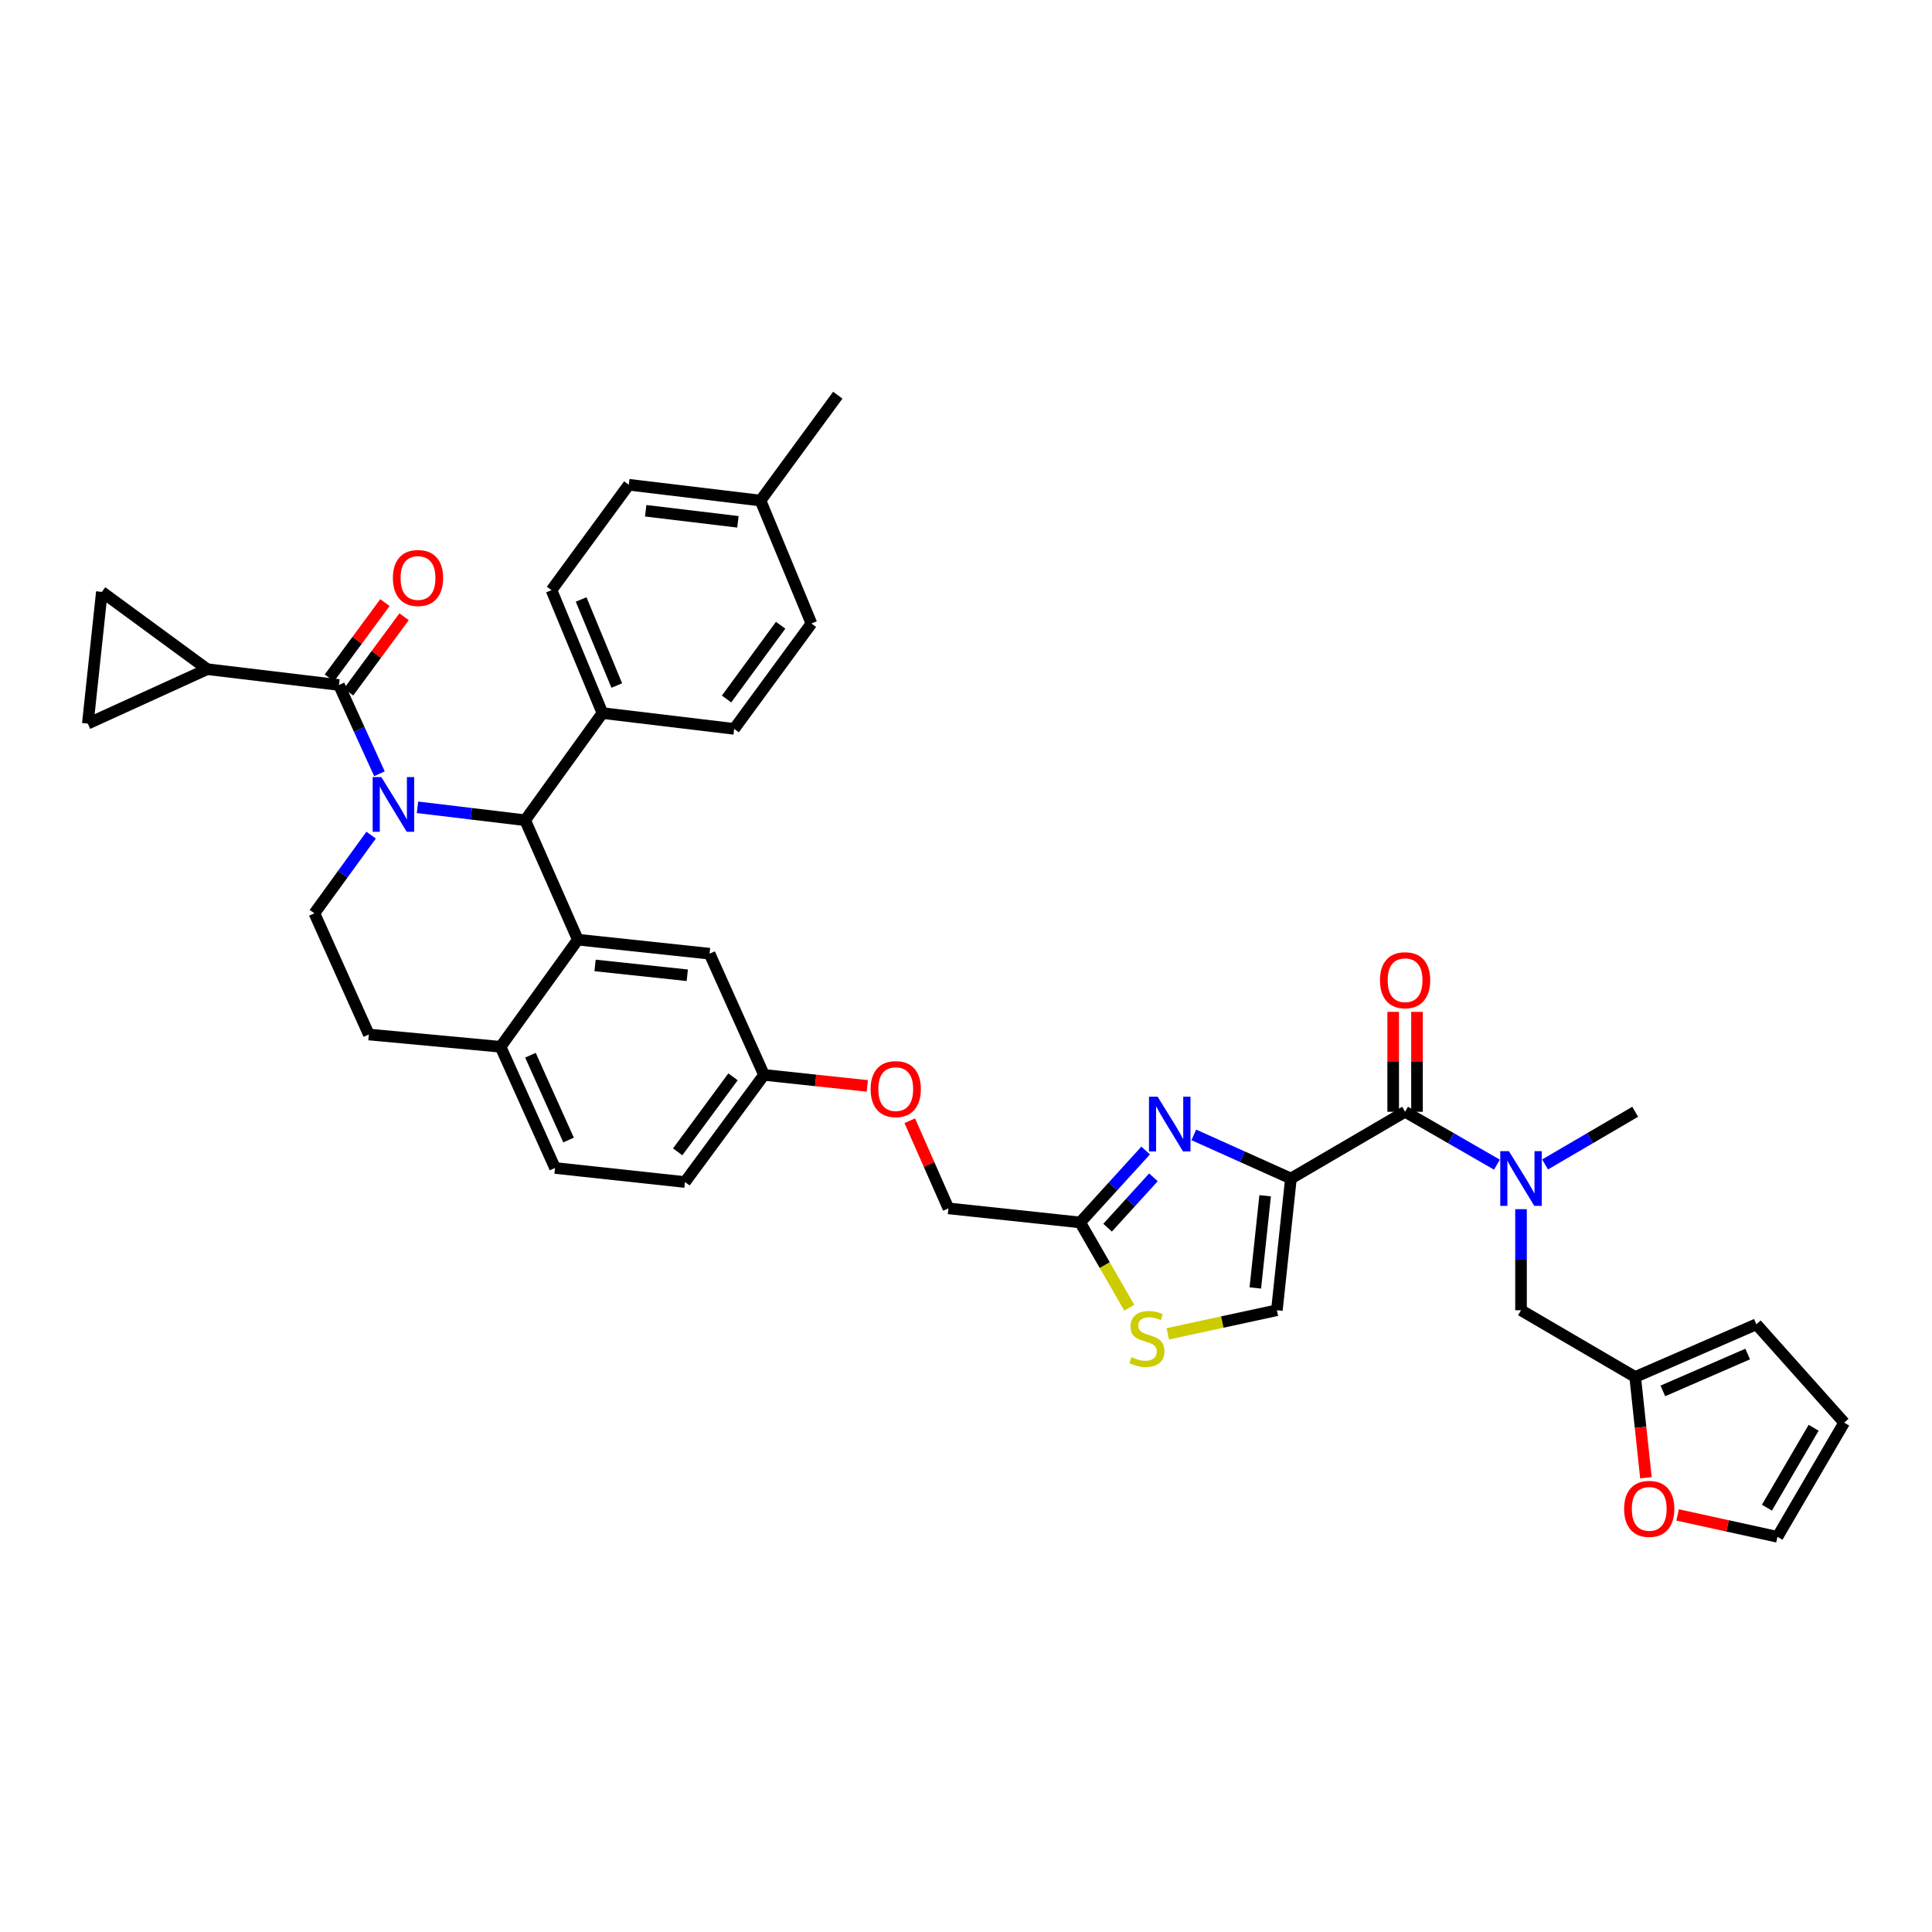 <?xml version='1.0' encoding='iso-8859-1'?>
<svg version='1.1' baseProfile='full'
              xmlns='http://www.w3.org/2000/svg'
                      xmlns:rdkit='http://www.rdkit.org/xml'
                      xmlns:xlink='http://www.w3.org/1999/xlink'
                  xml:space='preserve'
width='1000px' height='1000px' viewBox='0 0 1000 1000'>
<!-- END OF HEADER -->
<rect style='opacity:1.0;fill:#FFFFFF;stroke:none' width='1000' height='1000' x='0' y='0'> </rect>
<path class='bond-0' d='M 787.276,678.181 L 787.276,652.022' style='fill:none;fill-rule:evenodd;stroke:#000000;stroke-width:6px;stroke-linecap:butt;stroke-linejoin:miter;stroke-opacity:1' />
<path class='bond-0' d='M 787.276,652.022 L 787.276,625.863' style='fill:none;fill-rule:evenodd;stroke:#0000FF;stroke-width:6px;stroke-linecap:butt;stroke-linejoin:miter;stroke-opacity:1' />
<path class='bond-1' d='M 787.276,678.181 L 846.368,712.727' style='fill:none;fill-rule:evenodd;stroke:#000000;stroke-width:6px;stroke-linecap:butt;stroke-linejoin:miter;stroke-opacity:1' />
<path class='bond-2' d='M 727.273,575.452 L 751.039,589.135' style='fill:none;fill-rule:evenodd;stroke:#000000;stroke-width:6px;stroke-linecap:butt;stroke-linejoin:miter;stroke-opacity:1' />
<path class='bond-2' d='M 751.039,589.135 L 774.805,602.818' style='fill:none;fill-rule:evenodd;stroke:#0000FF;stroke-width:6px;stroke-linecap:butt;stroke-linejoin:miter;stroke-opacity:1' />
<path class='bond-3' d='M 733.433,575.452 L 733.433,549.596' style='fill:none;fill-rule:evenodd;stroke:#000000;stroke-width:6px;stroke-linecap:butt;stroke-linejoin:miter;stroke-opacity:1' />
<path class='bond-3' d='M 733.433,549.596 L 733.433,523.741' style='fill:none;fill-rule:evenodd;stroke:#FF0000;stroke-width:6px;stroke-linecap:butt;stroke-linejoin:miter;stroke-opacity:1' />
<path class='bond-3' d='M 721.112,575.452 L 721.112,549.596' style='fill:none;fill-rule:evenodd;stroke:#000000;stroke-width:6px;stroke-linecap:butt;stroke-linejoin:miter;stroke-opacity:1' />
<path class='bond-3' d='M 721.112,549.596 L 721.112,523.741' style='fill:none;fill-rule:evenodd;stroke:#FF0000;stroke-width:6px;stroke-linecap:butt;stroke-linejoin:miter;stroke-opacity:1' />
<path class='bond-4' d='M 727.273,575.452 L 668.18,609.998' style='fill:none;fill-rule:evenodd;stroke:#000000;stroke-width:6px;stroke-linecap:butt;stroke-linejoin:miter;stroke-opacity:1' />
<path class='bond-5' d='M 799.727,602.719 L 823.047,589.085' style='fill:none;fill-rule:evenodd;stroke:#0000FF;stroke-width:6px;stroke-linecap:butt;stroke-linejoin:miter;stroke-opacity:1' />
<path class='bond-5' d='M 823.047,589.085 L 846.368,575.452' style='fill:none;fill-rule:evenodd;stroke:#000000;stroke-width:6px;stroke-linecap:butt;stroke-linejoin:miter;stroke-opacity:1' />
<path class='bond-6' d='M 354.545,611.819 L 395.457,556.361' style='fill:none;fill-rule:evenodd;stroke:#000000;stroke-width:6px;stroke-linecap:butt;stroke-linejoin:miter;stroke-opacity:1' />
<path class='bond-6' d='M 350.767,596.186 L 379.405,557.366' style='fill:none;fill-rule:evenodd;stroke:#000000;stroke-width:6px;stroke-linecap:butt;stroke-linejoin:miter;stroke-opacity:1' />
<path class='bond-7' d='M 354.545,611.819 L 287.273,604.543' style='fill:none;fill-rule:evenodd;stroke:#000000;stroke-width:6px;stroke-linecap:butt;stroke-linejoin:miter;stroke-opacity:1' />
<path class='bond-8' d='M 395.457,556.361 L 367.27,493.634' style='fill:none;fill-rule:evenodd;stroke:#000000;stroke-width:6px;stroke-linecap:butt;stroke-linejoin:miter;stroke-opacity:1' />
<path class='bond-9' d='M 395.457,556.361 L 422.188,559.214' style='fill:none;fill-rule:evenodd;stroke:#000000;stroke-width:6px;stroke-linecap:butt;stroke-linejoin:miter;stroke-opacity:1' />
<path class='bond-9' d='M 422.188,559.214 L 448.919,562.067' style='fill:none;fill-rule:evenodd;stroke:#FF0000;stroke-width:6px;stroke-linecap:butt;stroke-linejoin:miter;stroke-opacity:1' />
<path class='bond-10' d='M 367.27,493.634 L 299.087,486.365' style='fill:none;fill-rule:evenodd;stroke:#000000;stroke-width:6px;stroke-linecap:butt;stroke-linejoin:miter;stroke-opacity:1' />
<path class='bond-10' d='M 355.736,504.795 L 308.008,499.707' style='fill:none;fill-rule:evenodd;stroke:#000000;stroke-width:6px;stroke-linecap:butt;stroke-linejoin:miter;stroke-opacity:1' />
<path class='bond-11' d='M 287.273,604.543 L 259.092,541.816' style='fill:none;fill-rule:evenodd;stroke:#000000;stroke-width:6px;stroke-linecap:butt;stroke-linejoin:miter;stroke-opacity:1' />
<path class='bond-11' d='M 294.285,590.085 L 274.558,546.176' style='fill:none;fill-rule:evenodd;stroke:#000000;stroke-width:6px;stroke-linecap:butt;stroke-linejoin:miter;stroke-opacity:1' />
<path class='bond-12' d='M 259.092,541.816 L 299.087,486.365' style='fill:none;fill-rule:evenodd;stroke:#000000;stroke-width:6px;stroke-linecap:butt;stroke-linejoin:miter;stroke-opacity:1' />
<path class='bond-13' d='M 259.092,541.816 L 190.91,535.457' style='fill:none;fill-rule:evenodd;stroke:#000000;stroke-width:6px;stroke-linecap:butt;stroke-linejoin:miter;stroke-opacity:1' />
<path class='bond-14' d='M 299.087,486.365 L 271.817,424.548' style='fill:none;fill-rule:evenodd;stroke:#000000;stroke-width:6px;stroke-linecap:butt;stroke-linejoin:miter;stroke-opacity:1' />
<path class='bond-15' d='M 271.817,424.548 L 311.819,369.09' style='fill:none;fill-rule:evenodd;stroke:#000000;stroke-width:6px;stroke-linecap:butt;stroke-linejoin:miter;stroke-opacity:1' />
<path class='bond-16' d='M 271.817,424.548 L 243.954,421.203' style='fill:none;fill-rule:evenodd;stroke:#000000;stroke-width:6px;stroke-linecap:butt;stroke-linejoin:miter;stroke-opacity:1' />
<path class='bond-16' d='M 243.954,421.203 L 216.091,417.857' style='fill:none;fill-rule:evenodd;stroke:#0000FF;stroke-width:6px;stroke-linecap:butt;stroke-linejoin:miter;stroke-opacity:1' />
<path class='bond-17' d='M 192.093,432.263 L 177.408,452.496' style='fill:none;fill-rule:evenodd;stroke:#0000FF;stroke-width:6px;stroke-linecap:butt;stroke-linejoin:miter;stroke-opacity:1' />
<path class='bond-17' d='M 177.408,452.496 L 162.722,472.73' style='fill:none;fill-rule:evenodd;stroke:#000000;stroke-width:6px;stroke-linecap:butt;stroke-linejoin:miter;stroke-opacity:1' />
<path class='bond-18' d='M 196.405,400.503 L 185.929,377.524' style='fill:none;fill-rule:evenodd;stroke:#0000FF;stroke-width:6px;stroke-linecap:butt;stroke-linejoin:miter;stroke-opacity:1' />
<path class='bond-18' d='M 185.929,377.524 L 175.454,354.545' style='fill:none;fill-rule:evenodd;stroke:#000000;stroke-width:6px;stroke-linecap:butt;stroke-linejoin:miter;stroke-opacity:1' />
<path class='bond-19' d='M 162.722,472.73 L 190.91,535.457' style='fill:none;fill-rule:evenodd;stroke:#000000;stroke-width:6px;stroke-linecap:butt;stroke-linejoin:miter;stroke-opacity:1' />
<path class='bond-20' d='M 604.44,690.391 L 632.675,684.286' style='fill:none;fill-rule:evenodd;stroke:#CCCC00;stroke-width:6px;stroke-linecap:butt;stroke-linejoin:miter;stroke-opacity:1' />
<path class='bond-20' d='M 632.675,684.286 L 660.911,678.181' style='fill:none;fill-rule:evenodd;stroke:#000000;stroke-width:6px;stroke-linecap:butt;stroke-linejoin:miter;stroke-opacity:1' />
<path class='bond-21' d='M 584.512,676.876 L 571.802,654.803' style='fill:none;fill-rule:evenodd;stroke:#CCCC00;stroke-width:6px;stroke-linecap:butt;stroke-linejoin:miter;stroke-opacity:1' />
<path class='bond-21' d='M 571.802,654.803 L 559.092,632.73' style='fill:none;fill-rule:evenodd;stroke:#000000;stroke-width:6px;stroke-linecap:butt;stroke-linejoin:miter;stroke-opacity:1' />
<path class='bond-22' d='M 470.891,580.087 L 480.901,602.77' style='fill:none;fill-rule:evenodd;stroke:#FF0000;stroke-width:6px;stroke-linecap:butt;stroke-linejoin:miter;stroke-opacity:1' />
<path class='bond-22' d='M 480.901,602.77 L 490.91,625.454' style='fill:none;fill-rule:evenodd;stroke:#000000;stroke-width:6px;stroke-linecap:butt;stroke-linejoin:miter;stroke-opacity:1' />
<path class='bond-23' d='M 660.911,678.181 L 668.18,609.998' style='fill:none;fill-rule:evenodd;stroke:#000000;stroke-width:6px;stroke-linecap:butt;stroke-linejoin:miter;stroke-opacity:1' />
<path class='bond-23' d='M 649.75,666.647 L 654.838,618.919' style='fill:none;fill-rule:evenodd;stroke:#000000;stroke-width:6px;stroke-linecap:butt;stroke-linejoin:miter;stroke-opacity:1' />
<path class='bond-24' d='M 668.18,609.998 L 643.046,598.707' style='fill:none;fill-rule:evenodd;stroke:#000000;stroke-width:6px;stroke-linecap:butt;stroke-linejoin:miter;stroke-opacity:1' />
<path class='bond-24' d='M 643.046,598.707 L 617.912,587.415' style='fill:none;fill-rule:evenodd;stroke:#0000FF;stroke-width:6px;stroke-linecap:butt;stroke-linejoin:miter;stroke-opacity:1' />
<path class='bond-25' d='M 107.271,346.365 L 52.724,306.363' style='fill:none;fill-rule:evenodd;stroke:#000000;stroke-width:6px;stroke-linecap:butt;stroke-linejoin:miter;stroke-opacity:1' />
<path class='bond-26' d='M 107.271,346.365 L 45.455,374.546' style='fill:none;fill-rule:evenodd;stroke:#000000;stroke-width:6px;stroke-linecap:butt;stroke-linejoin:miter;stroke-opacity:1' />
<path class='bond-27' d='M 107.271,346.365 L 175.454,354.545' style='fill:none;fill-rule:evenodd;stroke:#000000;stroke-width:6px;stroke-linecap:butt;stroke-linejoin:miter;stroke-opacity:1' />
<path class='bond-28' d='M 180.411,358.202 L 194.785,338.714' style='fill:none;fill-rule:evenodd;stroke:#000000;stroke-width:6px;stroke-linecap:butt;stroke-linejoin:miter;stroke-opacity:1' />
<path class='bond-28' d='M 194.785,338.714 L 209.159,319.227' style='fill:none;fill-rule:evenodd;stroke:#FF0000;stroke-width:6px;stroke-linecap:butt;stroke-linejoin:miter;stroke-opacity:1' />
<path class='bond-28' d='M 170.496,350.888 L 184.87,331.401' style='fill:none;fill-rule:evenodd;stroke:#000000;stroke-width:6px;stroke-linecap:butt;stroke-linejoin:miter;stroke-opacity:1' />
<path class='bond-28' d='M 184.87,331.401 L 199.244,311.913' style='fill:none;fill-rule:evenodd;stroke:#FF0000;stroke-width:6px;stroke-linecap:butt;stroke-linejoin:miter;stroke-opacity:1' />
<path class='bond-29' d='M 52.724,306.363 L 45.455,374.546' style='fill:none;fill-rule:evenodd;stroke:#000000;stroke-width:6px;stroke-linecap:butt;stroke-linejoin:miter;stroke-opacity:1' />
<path class='bond-30' d='M 311.819,369.09 L 285.452,305.453' style='fill:none;fill-rule:evenodd;stroke:#000000;stroke-width:6px;stroke-linecap:butt;stroke-linejoin:miter;stroke-opacity:1' />
<path class='bond-30' d='M 319.246,354.829 L 300.79,310.282' style='fill:none;fill-rule:evenodd;stroke:#000000;stroke-width:6px;stroke-linecap:butt;stroke-linejoin:miter;stroke-opacity:1' />
<path class='bond-31' d='M 311.819,369.09 L 380.001,377.27' style='fill:none;fill-rule:evenodd;stroke:#000000;stroke-width:6px;stroke-linecap:butt;stroke-linejoin:miter;stroke-opacity:1' />
<path class='bond-32' d='M 285.452,305.453 L 325.454,250.906' style='fill:none;fill-rule:evenodd;stroke:#000000;stroke-width:6px;stroke-linecap:butt;stroke-linejoin:miter;stroke-opacity:1' />
<path class='bond-33' d='M 380.001,377.27 L 419.996,322.723' style='fill:none;fill-rule:evenodd;stroke:#000000;stroke-width:6px;stroke-linecap:butt;stroke-linejoin:miter;stroke-opacity:1' />
<path class='bond-33' d='M 376.064,361.803 L 404.061,323.619' style='fill:none;fill-rule:evenodd;stroke:#000000;stroke-width:6px;stroke-linecap:butt;stroke-linejoin:miter;stroke-opacity:1' />
<path class='bond-34' d='M 419.996,322.723 L 393.636,259.092' style='fill:none;fill-rule:evenodd;stroke:#000000;stroke-width:6px;stroke-linecap:butt;stroke-linejoin:miter;stroke-opacity:1' />
<path class='bond-35' d='M 325.454,250.906 L 393.636,259.092' style='fill:none;fill-rule:evenodd;stroke:#000000;stroke-width:6px;stroke-linecap:butt;stroke-linejoin:miter;stroke-opacity:1' />
<path class='bond-35' d='M 334.212,264.367 L 381.94,270.097' style='fill:none;fill-rule:evenodd;stroke:#000000;stroke-width:6px;stroke-linecap:butt;stroke-linejoin:miter;stroke-opacity:1' />
<path class='bond-36' d='M 393.636,259.092 L 433.638,204.545' style='fill:none;fill-rule:evenodd;stroke:#000000;stroke-width:6px;stroke-linecap:butt;stroke-linejoin:miter;stroke-opacity:1' />
<path class='bond-37' d='M 592.992,595.503 L 576.042,614.116' style='fill:none;fill-rule:evenodd;stroke:#0000FF;stroke-width:6px;stroke-linecap:butt;stroke-linejoin:miter;stroke-opacity:1' />
<path class='bond-37' d='M 576.042,614.116 L 559.092,632.73' style='fill:none;fill-rule:evenodd;stroke:#000000;stroke-width:6px;stroke-linecap:butt;stroke-linejoin:miter;stroke-opacity:1' />
<path class='bond-37' d='M 597.017,609.382 L 585.152,622.412' style='fill:none;fill-rule:evenodd;stroke:#0000FF;stroke-width:6px;stroke-linecap:butt;stroke-linejoin:miter;stroke-opacity:1' />
<path class='bond-37' d='M 585.152,622.412 L 573.287,635.442' style='fill:none;fill-rule:evenodd;stroke:#000000;stroke-width:6px;stroke-linecap:butt;stroke-linejoin:miter;stroke-opacity:1' />
<path class='bond-38' d='M 559.092,632.73 L 490.91,625.454' style='fill:none;fill-rule:evenodd;stroke:#000000;stroke-width:6px;stroke-linecap:butt;stroke-linejoin:miter;stroke-opacity:1' />
<path class='bond-39' d='M 846.368,712.727 L 909.095,685.457' style='fill:none;fill-rule:evenodd;stroke:#000000;stroke-width:6px;stroke-linecap:butt;stroke-linejoin:miter;stroke-opacity:1' />
<path class='bond-39' d='M 860.689,719.936 L 904.598,700.847' style='fill:none;fill-rule:evenodd;stroke:#000000;stroke-width:6px;stroke-linecap:butt;stroke-linejoin:miter;stroke-opacity:1' />
<path class='bond-40' d='M 846.368,712.727 L 849.148,738.801' style='fill:none;fill-rule:evenodd;stroke:#000000;stroke-width:6px;stroke-linecap:butt;stroke-linejoin:miter;stroke-opacity:1' />
<path class='bond-40' d='M 849.148,738.801 L 851.928,764.875' style='fill:none;fill-rule:evenodd;stroke:#FF0000;stroke-width:6px;stroke-linecap:butt;stroke-linejoin:miter;stroke-opacity:1' />
<path class='bond-41' d='M 909.095,685.457 L 954.545,736.363' style='fill:none;fill-rule:evenodd;stroke:#000000;stroke-width:6px;stroke-linecap:butt;stroke-linejoin:miter;stroke-opacity:1' />
<path class='bond-42' d='M 954.545,736.363 L 920.006,795.455' style='fill:none;fill-rule:evenodd;stroke:#000000;stroke-width:6px;stroke-linecap:butt;stroke-linejoin:miter;stroke-opacity:1' />
<path class='bond-42' d='M 938.727,739.009 L 914.55,780.374' style='fill:none;fill-rule:evenodd;stroke:#000000;stroke-width:6px;stroke-linecap:butt;stroke-linejoin:miter;stroke-opacity:1' />
<path class='bond-43' d='M 920.006,795.455 L 894.171,789.793' style='fill:none;fill-rule:evenodd;stroke:#000000;stroke-width:6px;stroke-linecap:butt;stroke-linejoin:miter;stroke-opacity:1' />
<path class='bond-43' d='M 894.171,789.793 L 868.336,784.131' style='fill:none;fill-rule:evenodd;stroke:#FF0000;stroke-width:6px;stroke-linecap:butt;stroke-linejoin:miter;stroke-opacity:1' />
<path  class='atom-2' d='M 781.016 595.838
L 790.296 610.838
Q 791.216 612.318, 792.696 614.998
Q 794.176 617.678, 794.256 617.838
L 794.256 595.838
L 798.016 595.838
L 798.016 624.158
L 794.136 624.158
L 784.176 607.758
Q 783.016 605.838, 781.776 603.638
Q 780.576 601.438, 780.216 600.758
L 780.216 624.158
L 776.536 624.158
L 776.536 595.838
L 781.016 595.838
' fill='#0000FF'/>
<path  class='atom-3' d='M 714.273 507.356
Q 714.273 500.556, 717.633 496.756
Q 720.993 492.956, 727.273 492.956
Q 733.553 492.956, 736.913 496.756
Q 740.273 500.556, 740.273 507.356
Q 740.273 514.236, 736.873 518.156
Q 733.473 522.036, 727.273 522.036
Q 721.033 522.036, 717.633 518.156
Q 714.273 514.276, 714.273 507.356
M 727.273 518.836
Q 731.593 518.836, 733.913 515.956
Q 736.273 513.036, 736.273 507.356
Q 736.273 501.796, 733.913 498.996
Q 731.593 496.156, 727.273 496.156
Q 722.953 496.156, 720.593 498.956
Q 718.273 501.756, 718.273 507.356
Q 718.273 513.076, 720.593 515.956
Q 722.953 518.836, 727.273 518.836
' fill='#FF0000'/>
<path  class='atom-12' d='M 197.374 402.202
L 206.654 417.202
Q 207.574 418.682, 209.054 421.362
Q 210.534 424.042, 210.614 424.202
L 210.614 402.202
L 214.374 402.202
L 214.374 430.522
L 210.494 430.522
L 200.534 414.122
Q 199.374 412.202, 198.134 410.002
Q 196.934 407.802, 196.574 407.122
L 196.574 430.522
L 192.894 430.522
L 192.894 402.202
L 197.374 402.202
' fill='#0000FF'/>
<path  class='atom-15' d='M 585.639 702.446
Q 585.959 702.566, 587.279 703.126
Q 588.599 703.686, 590.039 704.046
Q 591.519 704.366, 592.959 704.366
Q 595.639 704.366, 597.199 703.086
Q 598.759 701.766, 598.759 699.486
Q 598.759 697.926, 597.959 696.966
Q 597.199 696.006, 595.999 695.486
Q 594.799 694.966, 592.799 694.366
Q 590.279 693.606, 588.759 692.886
Q 587.279 692.166, 586.199 690.646
Q 585.159 689.126, 585.159 686.566
Q 585.159 683.006, 587.559 680.806
Q 589.999 678.606, 594.799 678.606
Q 598.079 678.606, 601.799 680.166
L 600.879 683.246
Q 597.479 681.846, 594.919 681.846
Q 592.159 681.846, 590.639 683.006
Q 589.119 684.126, 589.159 686.086
Q 589.159 687.606, 589.919 688.526
Q 590.719 689.446, 591.839 689.966
Q 592.999 690.486, 594.919 691.086
Q 597.479 691.886, 598.999 692.686
Q 600.519 693.486, 601.599 695.126
Q 602.719 696.726, 602.719 699.486
Q 602.719 703.406, 600.079 705.526
Q 597.479 707.606, 593.119 707.606
Q 590.599 707.606, 588.679 707.046
Q 586.799 706.526, 584.559 705.606
L 585.639 702.446
' fill='#CCCC00'/>
<path  class='atom-16' d='M 450.633 563.717
Q 450.633 556.917, 453.993 553.117
Q 457.353 549.317, 463.633 549.317
Q 469.913 549.317, 473.273 553.117
Q 476.633 556.917, 476.633 563.717
Q 476.633 570.597, 473.233 574.517
Q 469.833 578.397, 463.633 578.397
Q 457.393 578.397, 453.993 574.517
Q 450.633 570.637, 450.633 563.717
M 463.633 575.197
Q 467.953 575.197, 470.273 572.317
Q 472.633 569.397, 472.633 563.717
Q 472.633 558.157, 470.273 555.357
Q 467.953 552.517, 463.633 552.517
Q 459.313 552.517, 456.953 555.317
Q 454.633 558.117, 454.633 563.717
Q 454.633 569.437, 456.953 572.317
Q 459.313 575.197, 463.633 575.197
' fill='#FF0000'/>
<path  class='atom-21' d='M 203.359 299.167
Q 203.359 292.367, 206.719 288.567
Q 210.079 284.767, 216.359 284.767
Q 222.639 284.767, 225.999 288.567
Q 229.359 292.367, 229.359 299.167
Q 229.359 306.047, 225.959 309.967
Q 222.559 313.847, 216.359 313.847
Q 210.119 313.847, 206.719 309.967
Q 203.359 306.087, 203.359 299.167
M 216.359 310.647
Q 220.679 310.647, 222.999 307.767
Q 225.359 304.847, 225.359 299.167
Q 225.359 293.607, 222.999 290.807
Q 220.679 287.967, 216.359 287.967
Q 212.039 287.967, 209.679 290.767
Q 207.359 293.567, 207.359 299.167
Q 207.359 304.887, 209.679 307.767
Q 212.039 310.647, 216.359 310.647
' fill='#FF0000'/>
<path  class='atom-31' d='M 599.193 567.658
L 608.473 582.658
Q 609.393 584.138, 610.873 586.818
Q 612.353 589.498, 612.433 589.658
L 612.433 567.658
L 616.193 567.658
L 616.193 595.978
L 612.313 595.978
L 602.353 579.578
Q 601.193 577.658, 599.953 575.458
Q 598.753 573.258, 598.393 572.578
L 598.393 595.978
L 594.713 595.978
L 594.713 567.658
L 599.193 567.658
' fill='#0000FF'/>
<path  class='atom-38' d='M 840.637 780.99
Q 840.637 774.19, 843.997 770.39
Q 847.357 766.59, 853.637 766.59
Q 859.917 766.59, 863.277 770.39
Q 866.637 774.19, 866.637 780.99
Q 866.637 787.87, 863.237 791.79
Q 859.837 795.67, 853.637 795.67
Q 847.397 795.67, 843.997 791.79
Q 840.637 787.91, 840.637 780.99
M 853.637 792.47
Q 857.957 792.47, 860.277 789.59
Q 862.637 786.67, 862.637 780.99
Q 862.637 775.43, 860.277 772.63
Q 857.957 769.79, 853.637 769.79
Q 849.317 769.79, 846.957 772.59
Q 844.637 775.39, 844.637 780.99
Q 844.637 786.71, 846.957 789.59
Q 849.317 792.47, 853.637 792.47
' fill='#FF0000'/>
</svg>
